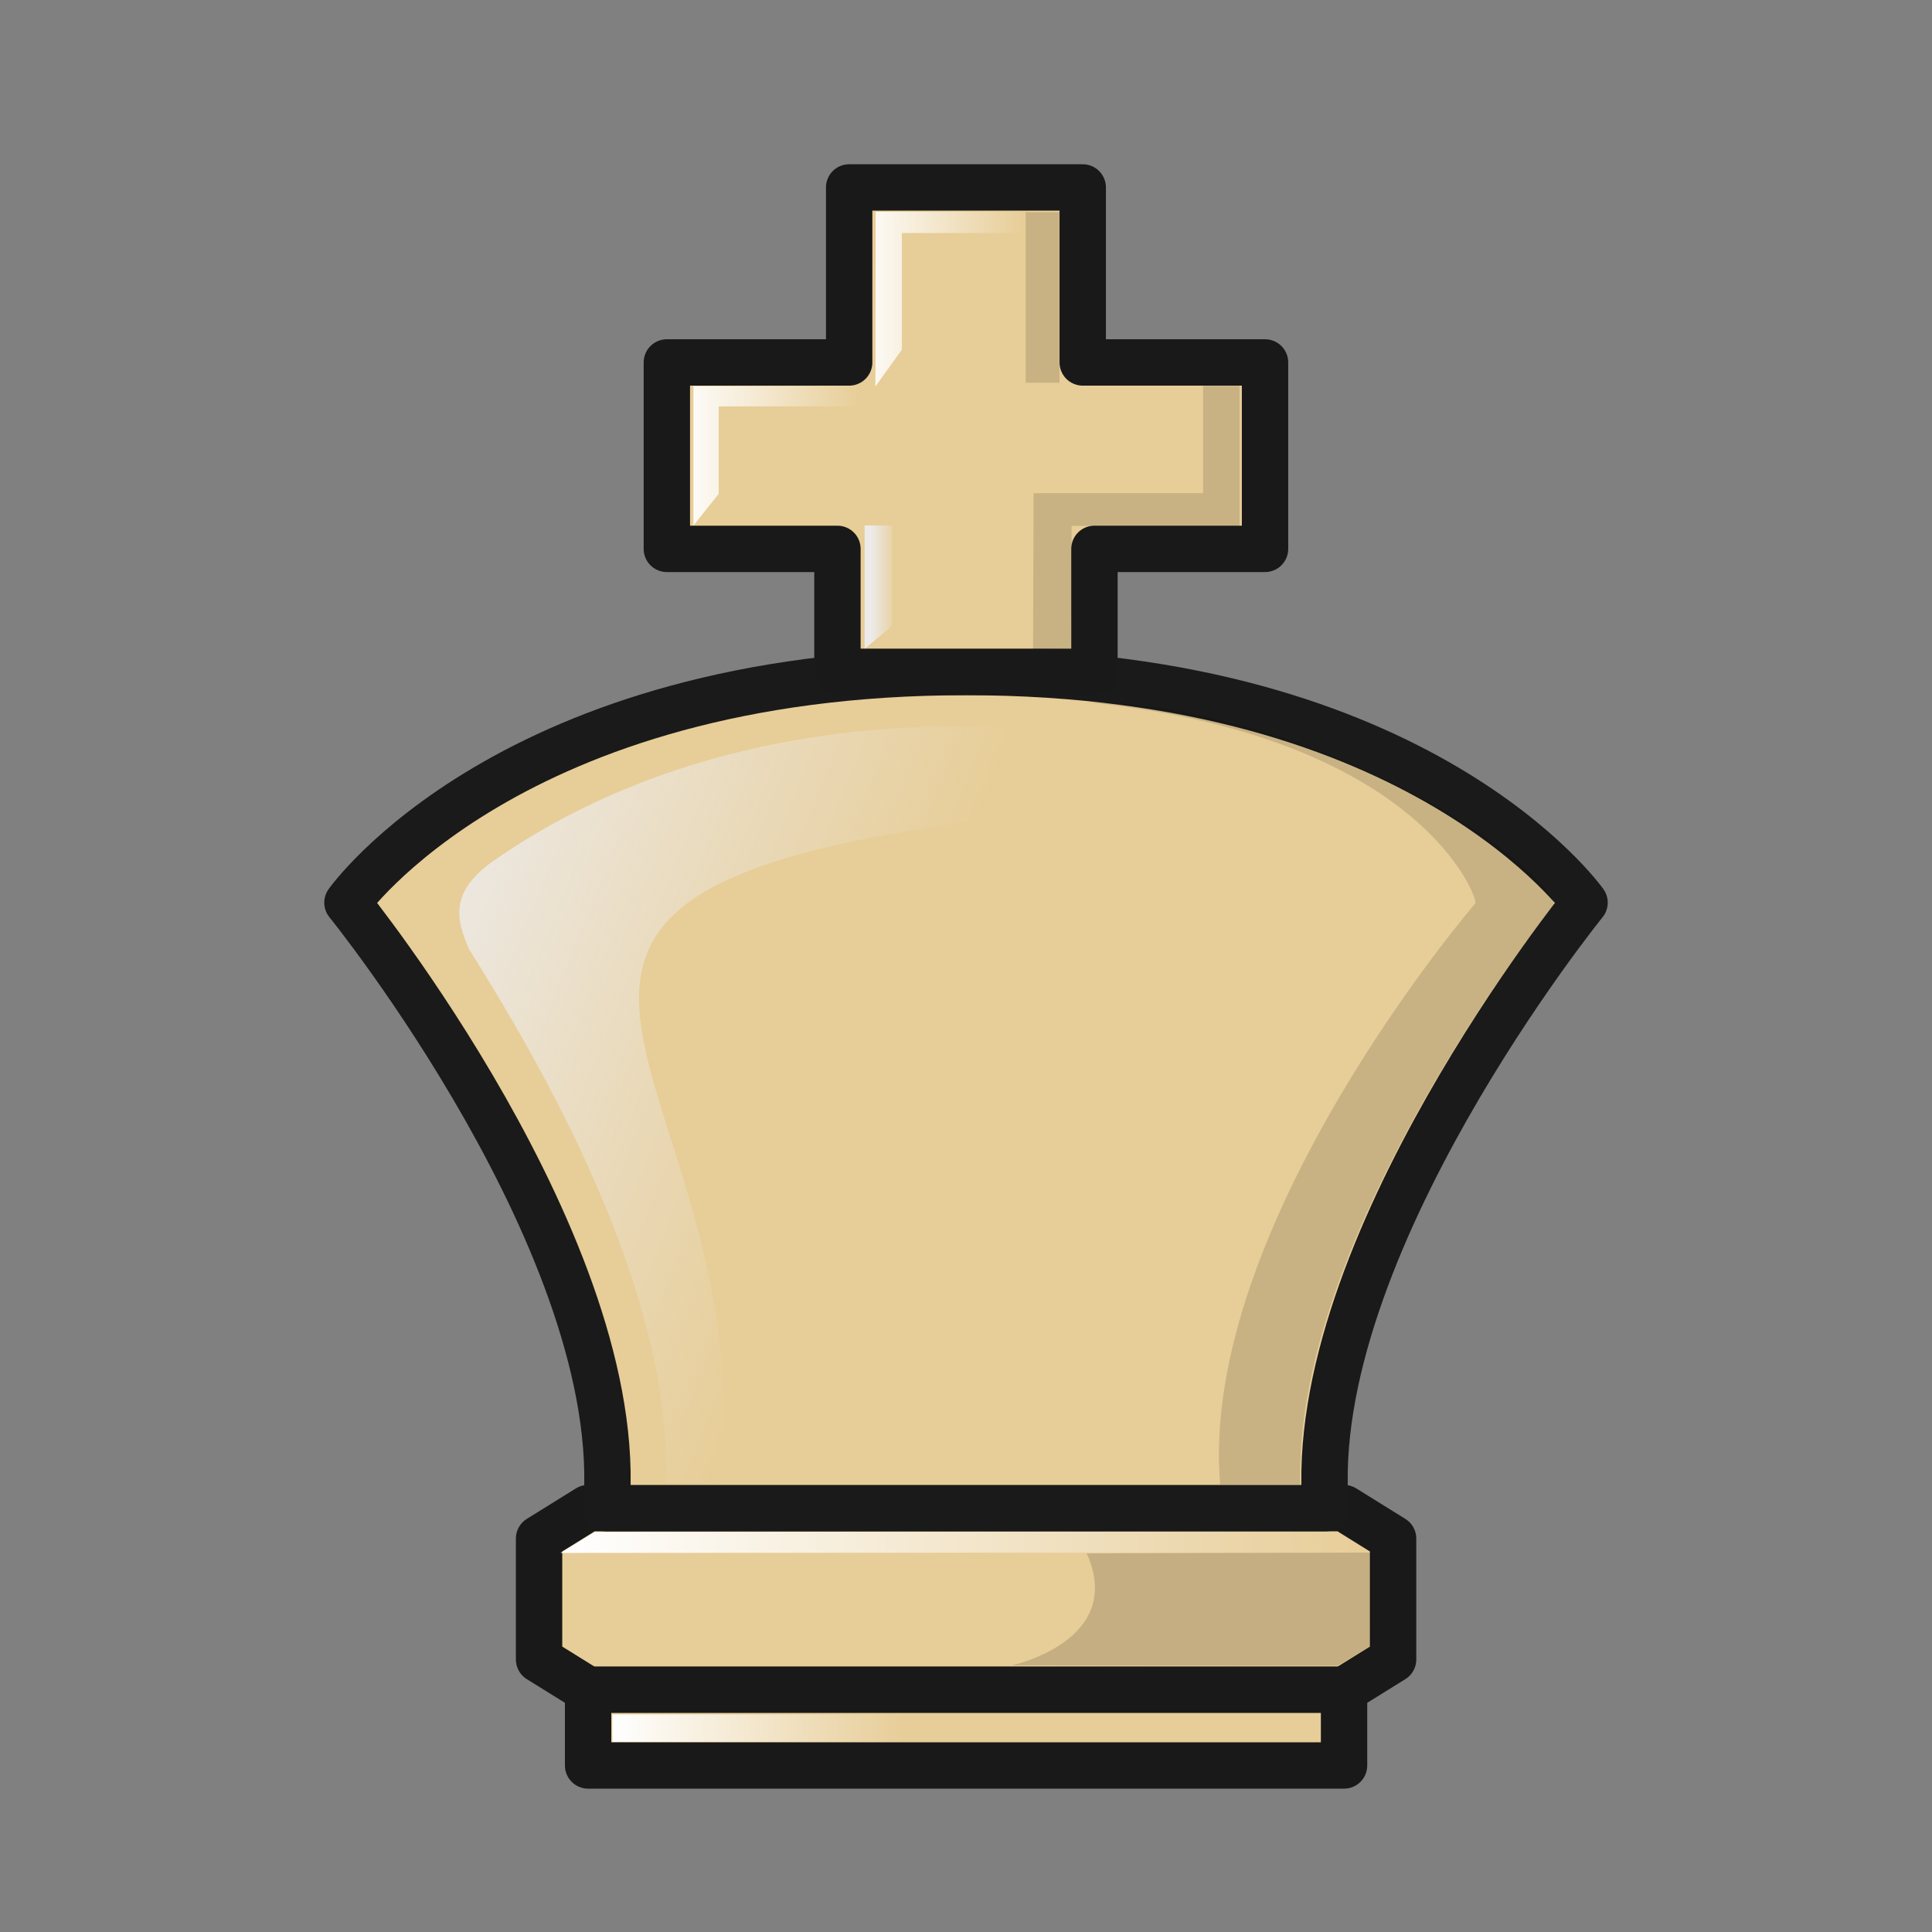 <?xml version="1.0" encoding="UTF-8"?>
<svg width="50mm" height="50mm" clip-rule="evenodd" fill-rule="evenodd" image-rendering="optimizeQuality" shape-rendering="geometricPrecision" text-rendering="geometricPrecision" version="1.1" viewBox="0 0 50 50" xmlns="http://www.w3.org/2000/svg" xmlns:cc="http://creativecommons.org/ns#" xmlns:dc="http://purl.org/dc/elements/1.1/" xmlns:rdf="http://www.w3.org/1999/02/22-rdf-syntax-ns#" xmlns:xlink="http://www.w3.org/1999/xlink">
 <rect x="0" y="0" width="50" height="50" fill="#808080" stroke="none"/>
 <defs>
  <linearGradient id="linearGradient2094">
   <stop stop-color="#edebea" offset="0"/>
   <stop stop-color="#edebea" stop-opacity="0" offset="1"/>
  </linearGradient>
  <linearGradient id="linearGradient1843">
   <stop stop-color="#fff" offset="0"/>
   <stop stop-color="#fff" stop-opacity="0" offset="1"/>
  </linearGradient>
  <linearGradient id="linearGradient1837-6-0" x1="490.24" x2="511.24" y1="-382.24" y2="-382.24" gradientTransform="translate(-906.01 261.29)" gradientUnits="userSpaceOnUse" xlink:href="#linearGradient1843"/>
  <linearGradient id="linearGradient1845-65-0" x1="491.59" x2="499.17" y1="-377.43" y2="-377.43" gradientTransform="translate(-906.01 261.29)" gradientUnits="userSpaceOnUse" xlink:href="#linearGradient1843"/>
  <linearGradient id="linearGradient1988" x1="563.37" x2="575.09" y1="-261.47" y2="-257.21" gradientTransform="matrix(1.115 0 0 1 -224.87 -76.89)" gradientUnits="userSpaceOnUse" xlink:href="#linearGradient2094"/>
  <linearGradient id="linearGradient1990" x1="422.39" x2="423.02" y1="-437.94" y2="-437.94" gradientTransform="matrix(1.115 0 0 1 -59.405 84.556)" gradientUnits="userSpaceOnUse" xlink:href="#linearGradient2094"/>
  <linearGradient id="linearGradient1992" x1="417.93" x2="422.16" y1="-441.6" y2="-441.6" gradientTransform="matrix(1.115 0 0 1 -59.405 84.556)" gradientUnits="userSpaceOnUse" xlink:href="#linearGradient1843"/>
  <linearGradient id="linearGradient1994" x1="422.03" x2="425.95" y1="-445.5" y2="-445.5" gradientTransform="matrix(1.115 0 0 1 -59.405 84.556)" gradientUnits="userSpaceOnUse" xlink:href="#linearGradient1843"/>
 </defs>
 <g transform="translate(430.27 160.86)">
  <path d="m-415.05-121.83-1.269 0.788v3.129l1.269 0.788h19.564l1.269-0.788v-3.129l-1.269-0.788h-9.782z" fill="#e7cd98" fill-rule="evenodd" stroke="#191919" stroke-linejoin="round" stroke-width="1.2"/>
  <path d="m-394.77-120.68-20.994 9e-3 0.884-0.542 19.247-0.015z" fill="url(#linearGradient1837-6-0)"/>
  <path d="m-394.77-120.68-8e-3 2.404-0.866 0.524-8.439-0.01s2.949-0.628 1.939-2.894c-1e-3 -4e-3 5.277-0.02 7.374-0.023z" opacity=".15"/>
  <path d="m-415.05-117.13v1.96h19.564v-1.96z" clip-rule="evenodd" fill="#e7cd98" fill-rule="evenodd" image-rendering="optimizeQuality" shape-rendering="geometricPrecision" stroke="#191919" stroke-linecap="round" stroke-linejoin="round" stroke-width="1.2" style="paint-order:normal"/>
  <rect x="-414.42" y="-116.49" width="7.576" height=".709" ry="0" clip-rule="evenodd" fill="url(#linearGradient1845-65-0)" fill-rule="evenodd" image-rendering="optimizeQuality" shape-rendering="geometricPrecision" stroke-width=".7" style="paint-order:markers fill stroke"/>
  <g transform="translate(-824.44 202.67)">
   <path d="m409.86-324.5c0.571-6.697-6.698-15.67-6.698-15.67s4.201-5.968 16.008-5.968c11.807 0 16.008 5.968 16.008 5.968s-7.269 8.973-6.698 15.67h-9.31z" fill="#e7cd97" fill-rule="evenodd" stroke="#1a1a1a" stroke-linejoin="round" stroke-width="1.2"/>
   <path d="m422.31-345.36c8.656 0.891 10.117 5.094 10.044 5.205 0 0-7.176 8.348-6.606 15.046h2.073c-0.178-6.58 6.57-15.011 6.57-15.011-0.41-1.345-6.441-5.15-12.081-5.24z" fill="#020202" fill-opacity=".902" fill-rule="nonzero" opacity=".15"/>
   <path d="m406.3-338.98c1.878 3 5.263 8.793 5.107 13.822l1.412 4e-3c1.202-11.109-10.072-15.69 9.811-17.465 3.737-0.634 1.183-1.732-0.229-1.902-5.276-0.667-10.953 0.158-15.389 3.22-1.254 0.85-1.018 1.588-0.712 2.321z" fill="url(#linearGradient1988)" fill-rule="nonzero"/>
   <g transform="translate(5.146 5.051)">
    <path d="m411-363.73v4.529h-4.718v4.825h4.415v3.181l3.326-2e-5 3.325 2e-5v-3.181h4.415v-4.825h-4.718v-4.529h-3.022z" fill="#e7cd97" fill-rule="evenodd" stroke="#191919" stroke-linejoin="round" stroke-width="1.2"/>
    <path d="m411.4-351.79v-3.192h0.71v2.596c0 0.016-0.71 0.595-0.71 0.595z" fill="url(#linearGradient1990)"/>
    <path d="m406.97-354.98v-3.605h4.709v0.521h-4.055v2.265z" fill="url(#linearGradient1992)"/>
    <path d="m411.68-358.58 6e-3 -4.521h3.79v0.55h-3.112v3.02z" fill="url(#linearGradient1994)"/>
    <path d="m415.76-351.78 0.991-0.018 6e-3 -3.172 4.347 6e-3v-3.63h-0.944v2.775h-4.387z" fill-opacity=".902" opacity=".15"/>
    <rect x="415.57" y="-363.09" width=".873" height="4.413" ry="0" fill-opacity=".902" opacity=".15" style="paint-order:markers fill stroke"/>
   </g>
  </g>
 </g>
</svg>
